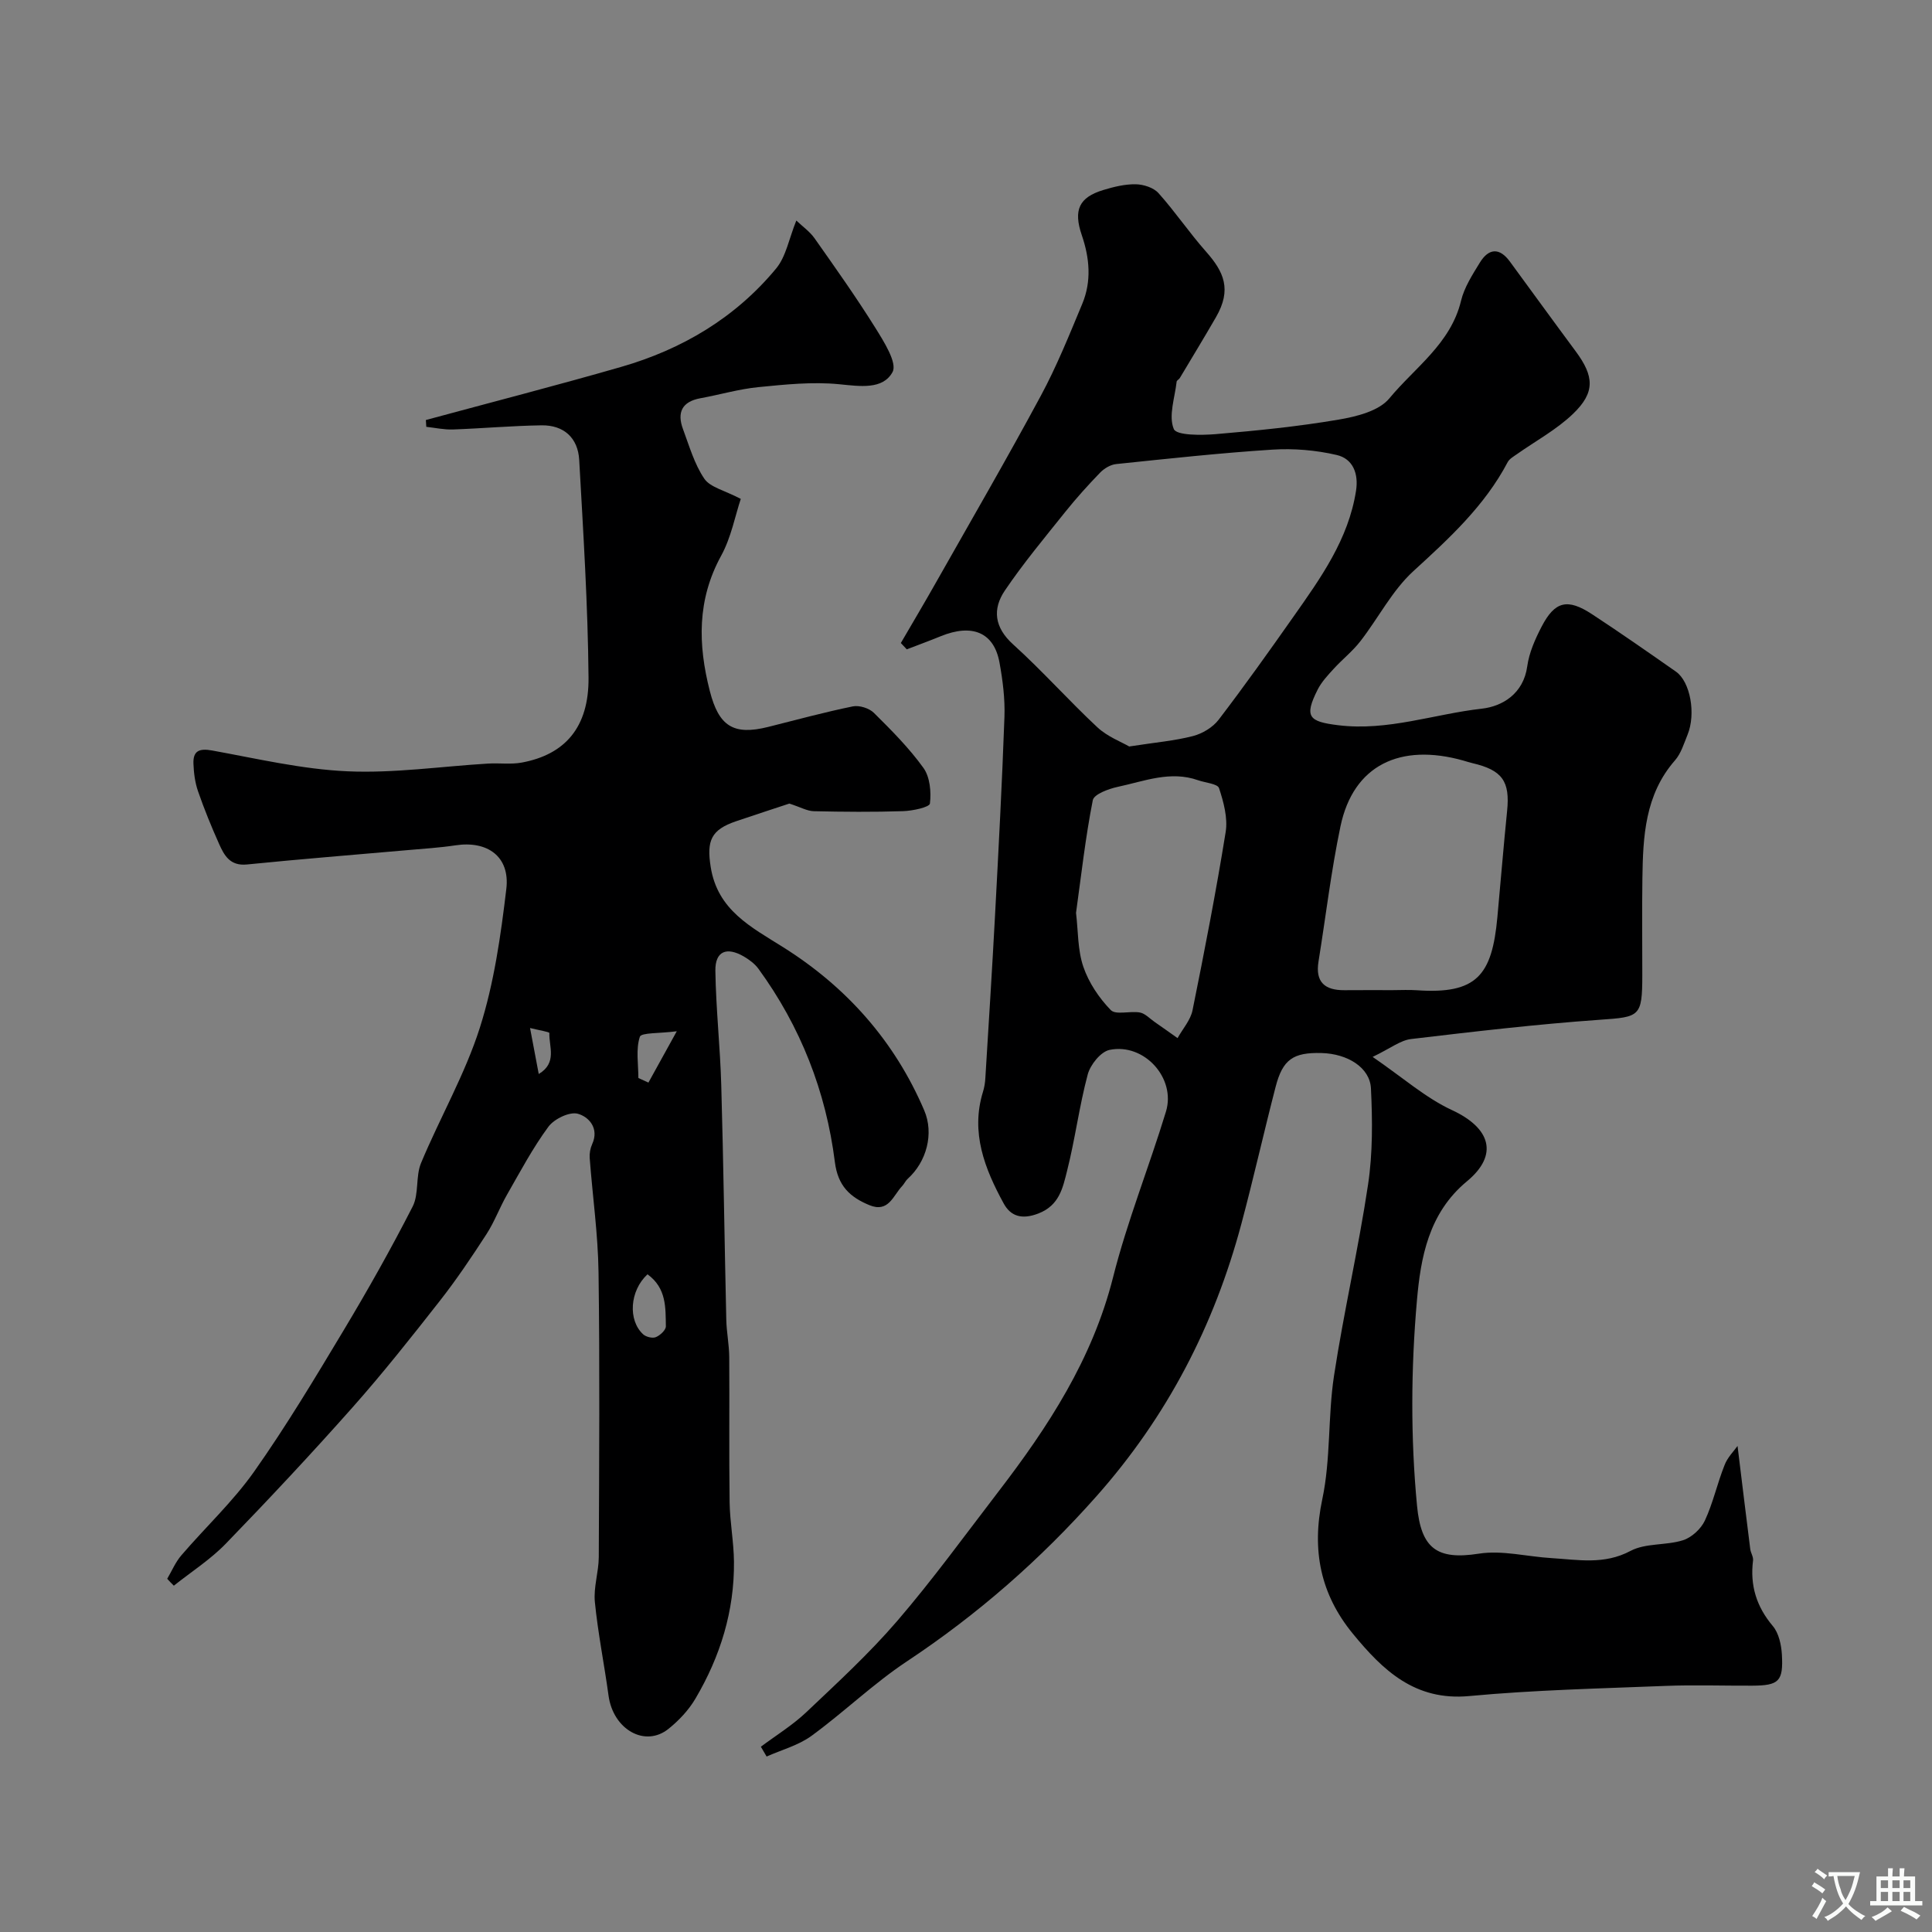 <svg enable-background="new 0 0 400 400" viewBox="0 0 400 400" xmlns="http://www.w3.org/2000/svg"><rect x="0" y="0" width="400" height="400" fill="#808080" stroke="none"/><path d="m359.74 299.37c.93 7.59 1.76 14.47 2.63 21.34.1.8.67 1.61.58 2.36-.65 5.16.69 9.55 4.09 13.58 1.24 1.47 1.76 3.88 1.88 5.9.32 5.57-.62 6.42-6.14 6.45-6 .03-12.01-.19-18 .05-13.54.54-27.12.84-40.6 2.1-11.25 1.05-17.89-5.36-24.08-12.9-6.7-8.16-8.58-17.28-6.33-27.87 1.76-8.31 1.14-17.09 2.42-25.53 2.02-13.25 5.07-26.34 7.05-39.59.98-6.53.92-13.29.6-19.91-.21-4.34-4.86-7.19-10.22-7.33-5.88-.16-8.05 1.32-9.52 7.01-2.44 9.42-4.57 18.93-7.08 28.33-5.63 21.09-15.36 39.89-29.97 56.38-11.68 13.18-24.66 24.53-39.3 34.24-6.93 4.6-13 10.49-19.74 15.41-2.7 1.97-6.17 2.89-9.29 4.28-.4-.68-.79-1.35-1.19-2.03 3.15-2.36 6.56-4.45 9.4-7.14 6.46-6.12 13.05-12.18 18.84-18.91 7.35-8.55 14-17.72 20.87-26.67 10.37-13.5 19.53-27.53 23.8-44.44 2.93-11.63 7.46-22.84 10.96-34.34 2.11-6.92-4.52-14.25-11.68-12.77-1.83.38-3.98 3.07-4.52 5.09-1.76 6.58-2.61 13.41-4.29 20.02-.87 3.43-1.57 7.09-5.95 8.77-3.42 1.31-5.72.55-7.16-2.09-3.92-7.18-6.89-14.67-4.28-23.13.29-.93.44-1.92.49-2.89.69-11.2 1.4-22.4 2-33.6.73-13.7 1.46-27.4 1.95-41.11.13-3.75-.35-7.57-1.03-11.28-1.14-6.22-5.64-8.09-12.18-5.42-2.32.95-4.68 1.81-7.01 2.71-.41-.44-.82-.88-1.23-1.31 2.39-4.11 4.82-8.19 7.16-12.33 7.31-12.92 14.77-25.77 21.81-38.84 3.3-6.12 5.91-12.62 8.59-19.05 1.95-4.68 1.53-9.47-.1-14.23-1.78-5.22-.55-7.82 4.45-9.34 2.17-.66 4.49-1.23 6.72-1.19 1.61.03 3.69.69 4.71 1.83 3.47 3.87 6.4 8.23 9.85 12.12 3.69 4.17 5.37 7.83 2.06 13.56-2.45 4.24-4.99 8.42-7.5 12.62-.17.28-.62.47-.65.74-.37 3.32-1.72 7.08-.59 9.8.56 1.36 5.72 1.31 8.73 1.06 8.49-.72 16.99-1.57 25.38-3 3.72-.63 8.36-1.78 10.52-4.4 5.29-6.4 12.71-11.34 14.84-20.2.67-2.79 2.36-5.4 3.89-7.9 1.82-2.97 4.05-3.2 6.23-.22 4.54 6.19 9.04 12.4 13.61 18.56 3.85 5.19 4.08 8.53-.55 12.97-3.43 3.29-7.78 5.63-11.71 8.41-.66.46-1.46.92-1.81 1.58-4.77 9.06-12.09 15.77-19.54 22.58-4.39 4.02-7.24 9.71-10.96 14.5-1.62 2.09-3.76 3.77-5.55 5.74-1.21 1.32-2.48 2.68-3.28 4.25-2.88 5.7-1.83 6.65 4.25 7.4 10.26 1.26 19.85-2.32 29.75-3.43 4.23-.48 8.6-3.09 9.38-8.77.39-2.83 1.64-5.64 2.98-8.22 2.74-5.27 5.35-5.9 10.44-2.56 5.86 3.84 11.61 7.86 17.36 11.88 2.99 2.09 4.18 8.75 2.4 13.09-.74 1.81-1.34 3.85-2.58 5.27-6.24 7.12-6.64 15.78-6.76 24.52-.1 6.67-.01 13.33-.02 20-.01 8.6-.52 8.62-8.77 9.2-13.06.92-26.09 2.45-39.1 3.99-2.21.26-4.25 1.92-7.96 3.7 6.3 4.32 10.99 8.5 16.44 11.02 7.89 3.66 9.78 9.2 3.07 14.75-7.97 6.6-9.57 15.88-10.34 24.66-1.24 14.08-1.32 28.43.02 42.49.84 8.85 4.11 11.29 12.8 9.93 4.84-.76 10 .62 15.03.92 5.5.33 10.9 1.42 16.37-1.49 3.12-1.66 7.35-1.1 10.87-2.21 1.79-.57 3.71-2.34 4.52-4.06 1.7-3.65 2.56-7.68 4.06-11.44.6-1.63 1.95-2.95 2.71-4.02zm-125.95-144.82c5.48-.85 9.43-1.18 13.21-2.16 1.95-.51 4.09-1.79 5.3-3.37 5.35-7 10.46-14.18 15.53-21.39 5.63-8 11.35-15.97 12.92-26.01.56-3.57-.64-6.64-4-7.42-4.29-1-8.88-1.39-13.29-1.11-10.81.69-21.59 1.87-32.37 2.99-1.16.12-2.46.89-3.3 1.75-2.52 2.6-4.95 5.3-7.21 8.12-4.29 5.36-8.7 10.65-12.54 16.32-2.59 3.84-2.18 7.63 1.72 11.15 6.05 5.47 11.48 11.6 17.45 17.17 2.09 1.94 4.97 3.02 6.58 3.96zm54.55 50.45c1.67 0 3.34-.1 5 .02 12.42.86 15.56-3.11 16.67-15.06.68-7.35 1.28-14.71 2.02-22.05.63-6.15-.99-8.47-7.19-9.91-.63-.15-1.24-.35-1.86-.53-13.08-3.68-22.79.92-25.45 13.62-1.94 9.25-3.04 18.66-4.55 28-.69 4.27 1.34 5.95 5.37 5.92 3.33-.03 6.66-.01 9.99-.01zm-65.56-16c.45 3.72.32 7.66 1.51 11.15 1.12 3.29 3.25 6.47 5.68 8.97 1.05 1.08 4.02.13 6.04.51 1.1.21 2.05 1.27 3.05 1.96 1.59 1.1 3.16 2.22 4.74 3.34 1.06-1.91 2.68-3.71 3.1-5.76 2.48-12.26 4.87-24.55 6.86-36.9.47-2.91-.42-6.2-1.37-9.09-.3-.92-2.83-1.11-4.34-1.64-5.73-2.03-11.14.2-16.59 1.36-1.92.41-4.97 1.53-5.21 2.78-1.52 7.68-2.38 15.49-3.47 23.32z" fill="#000001"/><path d="m34.62 326.87c.96-1.63 1.71-3.45 2.93-4.86 4.98-5.81 10.66-11.1 15.05-17.31 6.66-9.44 12.62-19.39 18.57-29.31 5.02-8.37 9.82-16.89 14.26-25.58 1.34-2.61.59-6.24 1.74-9.01 3.92-9.41 9.11-18.38 12.18-28.03 2.94-9.24 4.33-19.06 5.48-28.74.79-6.67-3.89-10.03-10.55-9.01-3.24.49-6.52.69-9.79.98-11.12.98-22.25 1.86-33.36 2.98-3.51.35-4.71-1.87-5.79-4.3-1.59-3.56-3.07-7.18-4.34-10.86-.63-1.81-.88-3.81-.95-5.73-.09-2.64 1.2-3.19 3.86-2.71 9.31 1.69 18.63 3.89 28.02 4.31 9.67.43 19.41-1.02 29.13-1.6 2.33-.14 4.72.21 6.98-.21 8.94-1.66 13.9-7.3 13.81-17.57-.13-15.03-1.09-30.05-1.93-45.07-.25-4.57-3.17-7.25-7.81-7.18-6.12.09-12.23.64-18.35.86-1.83.06-3.67-.35-5.5-.55-.03-.47-.06-.94-.09-1.41 13.47-3.65 27-7.13 40.41-10.99 12.64-3.64 23.67-10.18 32.11-20.38 2.06-2.49 2.66-6.18 4.18-9.93 1.31 1.25 2.79 2.28 3.77 3.67 4.3 6.1 8.62 12.19 12.57 18.51 1.78 2.86 4.61 7.31 3.58 9.19-2.01 3.7-6.77 2.94-11.06 2.52-5.5-.54-11.16.05-16.71.6-4.04.4-7.99 1.57-12 2.3-3.84.7-4.89 2.96-3.61 6.4 1.3 3.5 2.36 7.24 4.41 10.26 1.22 1.79 4.17 2.4 7.55 4.18-1.16 3.46-1.98 7.97-4.07 11.78-4.99 9.11-4.81 18.36-2.34 28 1.86 7.27 4.87 9.24 12.09 7.43 5.83-1.46 11.64-3.05 17.52-4.25 1.34-.27 3.38.37 4.36 1.34 3.63 3.6 7.29 7.27 10.26 11.4 1.35 1.88 1.63 4.96 1.34 7.37-.09.77-3.59 1.52-5.55 1.58-6.16.2-12.33.15-18.49.01-1.37-.03-2.72-.82-5.06-1.58-2.75.91-6.9 2.26-11.03 3.66-5.19 1.76-6.12 4.02-5.26 9.45 1.42 9 8.38 12.45 15.07 16.67 13.08 8.23 23.02 19.42 29.14 33.74 2.06 4.81.49 10.65-3.42 14.17-.45.41-.71 1.03-1.13 1.48-1.89 1.97-2.81 5.62-6.81 3.97-4.02-1.66-6.52-3.98-7.14-8.93-1.84-14.6-7.1-28.04-15.82-40-.75-1.03-1.89-1.88-3.01-2.54-3.6-2.09-5.97-1.1-5.91 2.96.12 7.91 1 15.81 1.22 23.73.46 16.17.67 32.35 1.04 48.52.06 2.57.59 5.14.61 7.71.07 10.03-.06 20.06.08 30.08.06 4.1.86 8.19.9 12.29.1 10.19-2.83 19.63-7.97 28.34-1.39 2.37-3.41 4.52-5.56 6.25-4.88 3.95-11.49.15-12.44-6.87-.88-6.47-2.19-12.89-2.83-19.38-.3-3.04.79-6.18.81-9.28.08-19.66.22-39.33-.05-58.99-.11-7.89-1.24-15.76-1.83-23.65-.07-.94.12-2 .51-2.86 1.52-3.34-.75-5.69-2.97-6.3-1.71-.47-4.9 1.07-6.09 2.69-3.25 4.41-5.85 9.32-8.58 14.09-1.53 2.67-2.59 5.61-4.26 8.18-3.06 4.72-6.2 9.4-9.67 13.82-5.87 7.49-11.78 14.96-18.09 22.07-8.5 9.58-17.26 18.94-26.17 28.14-3.19 3.3-7.17 5.84-10.78 8.72-.47-.45-.92-.94-1.37-1.43zm99.44-63.04c-3.7 3.41-4.07 9.51-.91 12.42.6.55 1.94.88 2.64.59.88-.36 2.09-1.48 2.07-2.25-.07-3.82.16-7.88-3.8-10.76zm-1.89-40.64c.69.32 1.39.64 2.08.95 1.7-3.07 3.39-6.14 5.87-10.63-3.61.48-7.36.25-7.65 1.15-.85 2.6-.3 5.65-.3 8.53zm-20.63-.83c3.88-2.31 2.09-5.71 2.2-8.48.01-.25-2.22-.59-4-1.04.68 3.66 1.19 6.33 1.8 9.52z" fill="#000001"/><g fill="#fafbfa"><path d="m377.9 391.2c-.2.3-.4.5-.6.8-.7-.6-1.4-1-2.2-1.5.2-.3.4-.5.5-.8.6.4 1.4.8 2.3 1.5zm-1.8 6.1c-.2-.2-.5-.4-.9-.6.4-.6.8-1.2 1.2-1.9s.7-1.3.9-1.9c.3.3.5.5.8.7-.7 1.3-1.4 2.6-2 3.7zm2.2-9c-.3.3-.5.5-.6.8-.6-.6-1.3-1.1-2-1.5.3-.3.5-.5.6-.7.6.5 1.3.9 2 1.4zm.3.2v-.9h2 4.5c-.3 1.3-.6 2.5-1 3.6s-.9 2.1-1.4 3c.4.5 1 1 1.6 1.4s1.2.8 1.9 1.1c-.3.2-.5.4-.8.8-.4-.3-1-.7-1.6-1.2s-1.2-1.1-1.6-1.6c-.5.6-1.1 1.1-1.7 1.6s-1.4.9-2.1 1.4c-.1-.3-.3-.5-.7-.8.6-.2 1.2-.5 1.9-1s1.4-1.1 2-1.8c-.5-.8-.9-1.6-1.2-2.5s-.6-2-.8-3.2c-.4.1-.7.1-1 .1zm2.5 2.7c.2 1 .7 1.7 1 2.2.3-.5.6-1.1 1-2s.6-1.9.9-3h-3.2-.4c.1.9.3 1.8.7 2.8z"/><path d="m396.5 388.5v1.5 3.6h1.5v.9c-.4 0-1 0-1.7 0h-7.9c-.5 0-.9 0-1.2 0v-.9h1.3v-3.5c0-.7 0-1.2 0-1.6h2.4c0-.8 0-1.4 0-1.7h1c0 .3-.1.8-.1 1.7h1.5c0-.8 0-1.4 0-1.7h1c0 .3-.1.9-.1 1.7zm-8.2 9.2c-.2-.3-.5-.5-.8-.8.8-.3 1.4-.6 1.9-.9s1-.7 1.4-1.1c.3.3.6.5.9.8-1.6 1-2.8 1.6-3.4 2zm2.6-6.8v-1.6h-1.5v1.6zm0 2.7v-1.9h-1.5v1.9zm2.4-2.7v-1.6h-1.5v1.6zm0 2.7v-1.9h-1.5v1.9zm.2 2 .7-.8c.4.2.9.5 1.6.8s1.3.7 1.8 1c-.3.3-.5.5-.8.8-.4-.3-1.5-1-3.3-1.8zm2-4.7v-1.6h-1.4v1.6zm0 2.7v-1.9h-1.4v1.9z"/></g></svg>